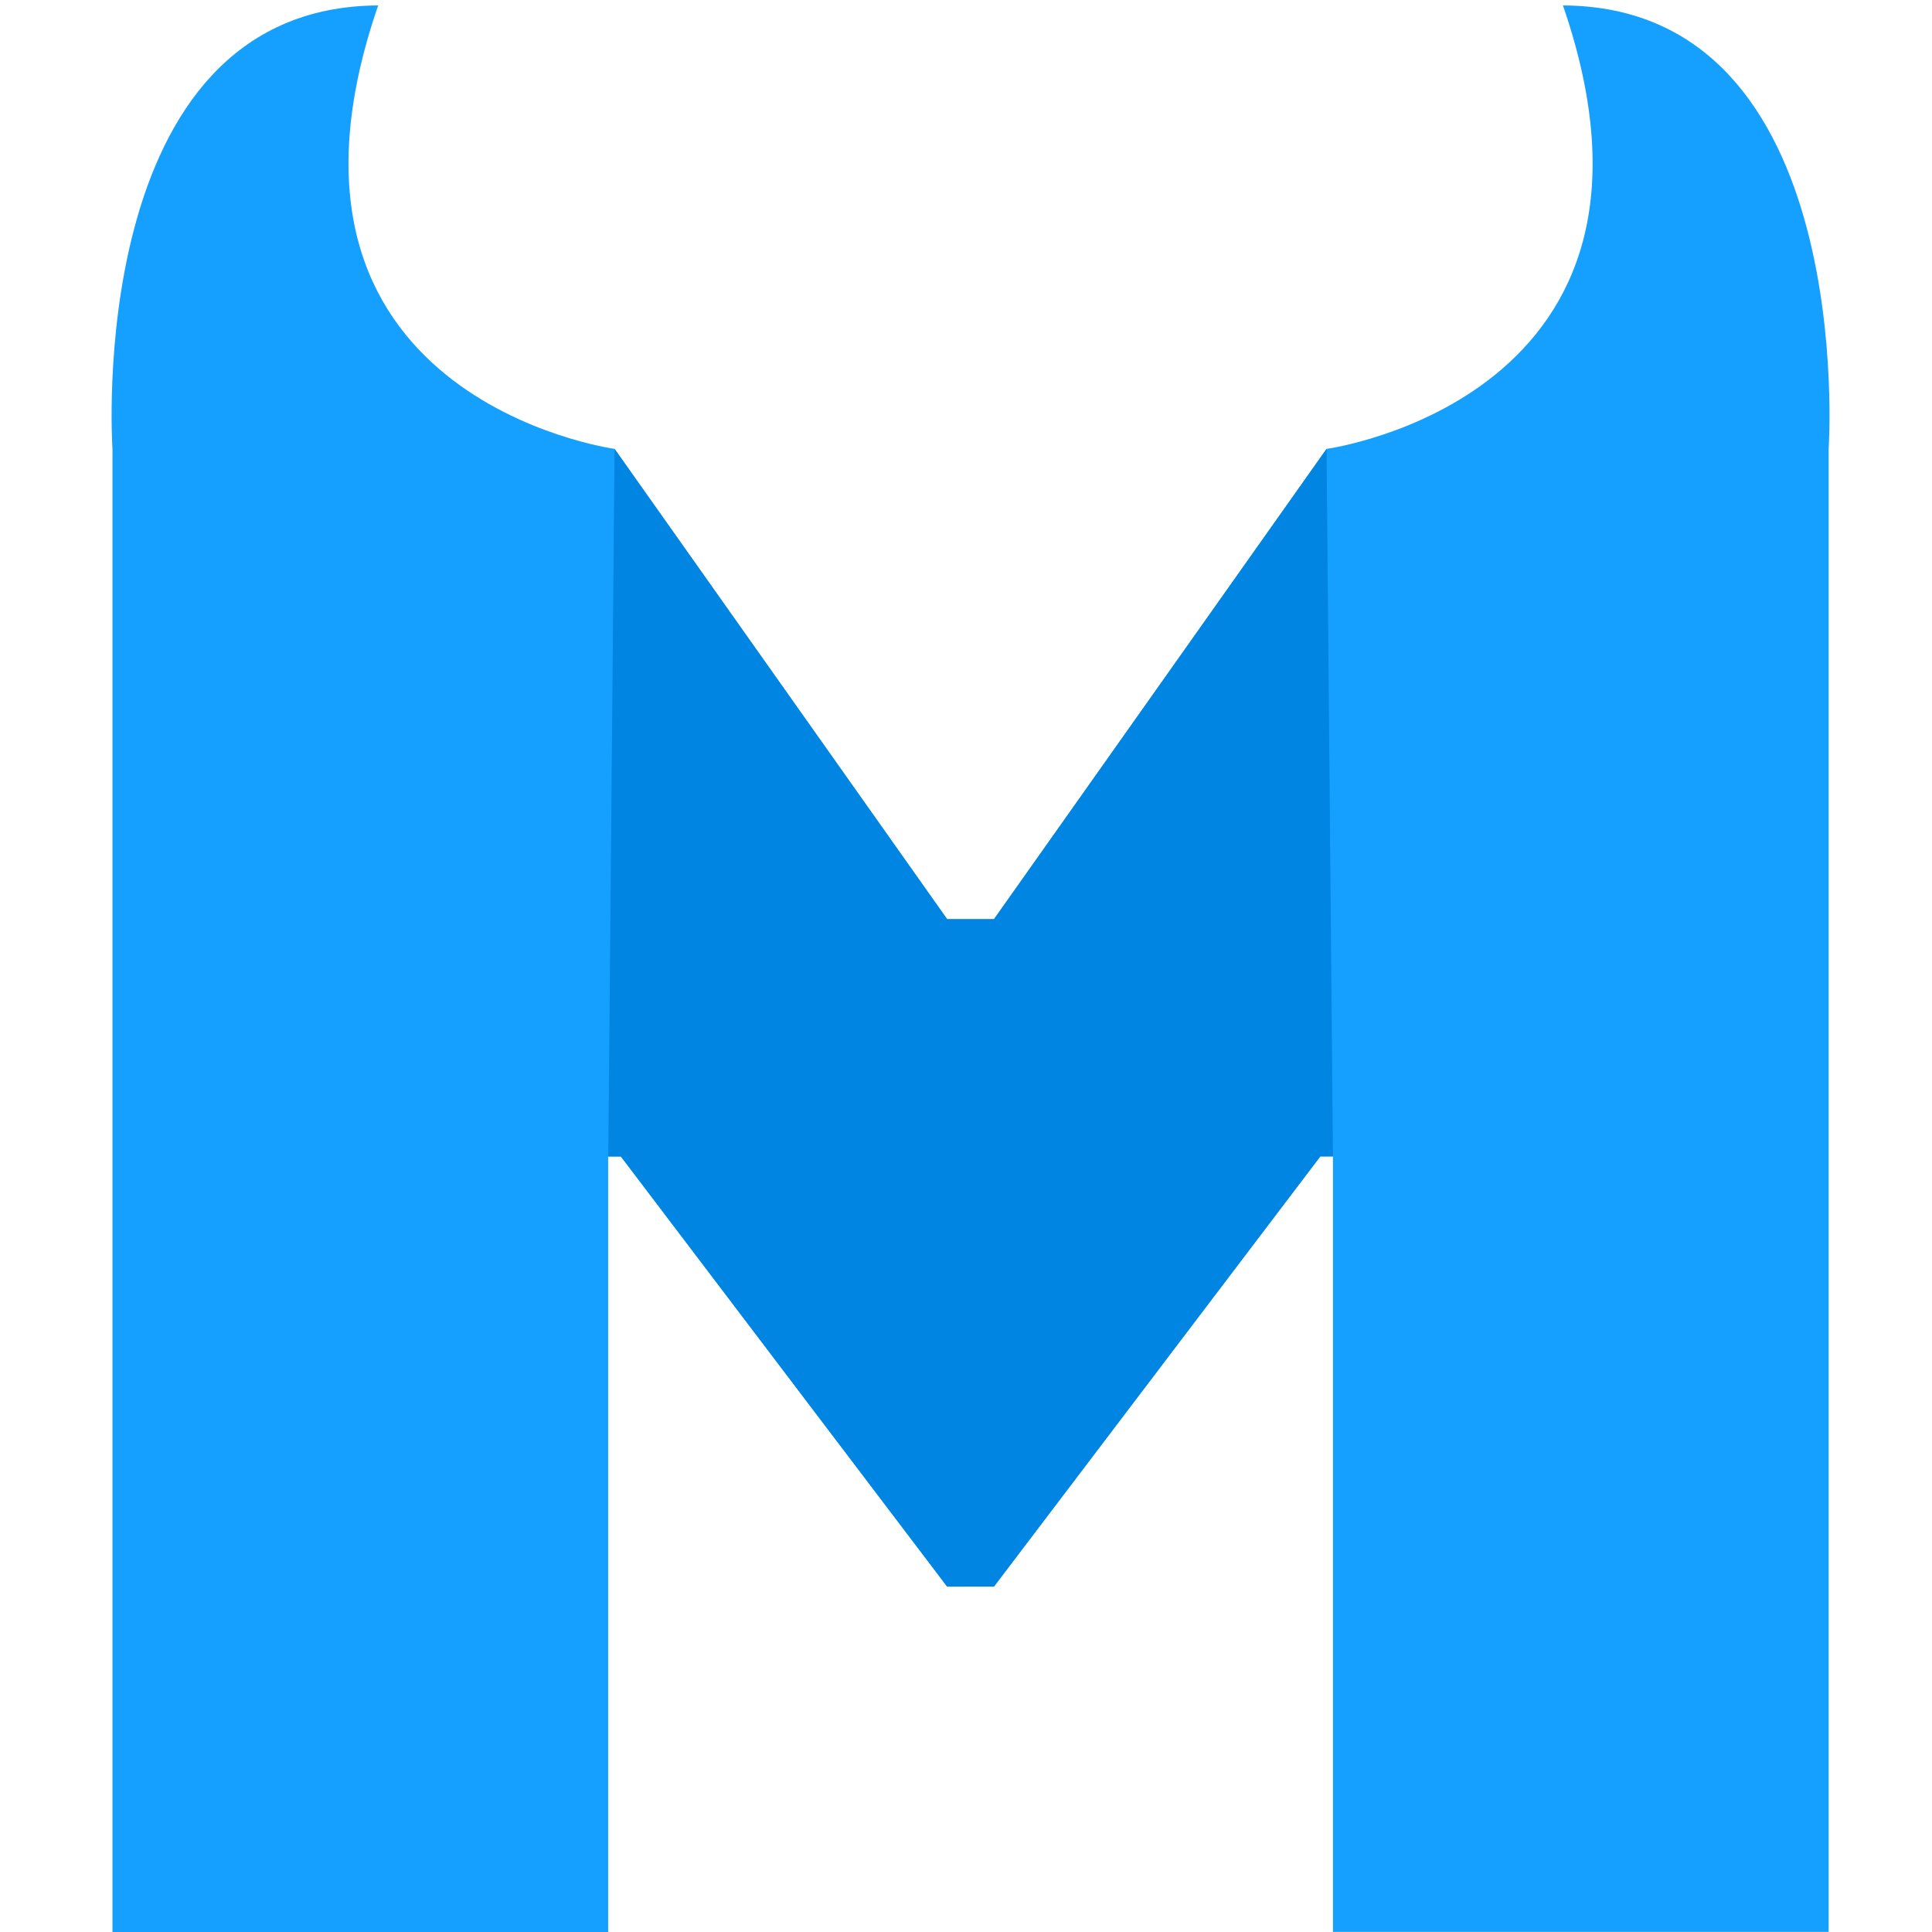 <?xml version="1.0" encoding="UTF-8"?>
<svg id="favicon" data-name="favicon1" xmlns="http://www.w3.org/2000/svg" version="1.1" viewBox="0 0 156.84 156.83">
  <!-- Generator: Adobe Illustrator 29.7.1, SVG Export Plug-In . SVG Version: 2.1.1 Build 8)  -->
  <defs>
    <style>
      .st0 {
        fill: #0085e3;
      }

      .st1 {
        fill: #15a0ff;
      }
    </style>
  </defs>
  <path class="st1" d="M78.27,128.8h-1.38l-26.49-34.91h-1.03v62.95H9.13V36.44S6.69.57,30.7.44c-10.99,31.88,19.19,36,19.19,36l27,38.18h3.8l27-38.18s30.18-4.12,19.19-36c24.01.12,21.57,36,21.57,36v120.39h-40.24v-62.95h-1.03l-26.49,34.91h-1.38"/>
  <path class="st0" d="M79.31,128.8h1.38l26.49-34.92h1.03l-.52-57.44-27,38.18h-3.8l-27-38.18-.51,57.44h1.03l26.48,34.92h1.38"/>
</svg>